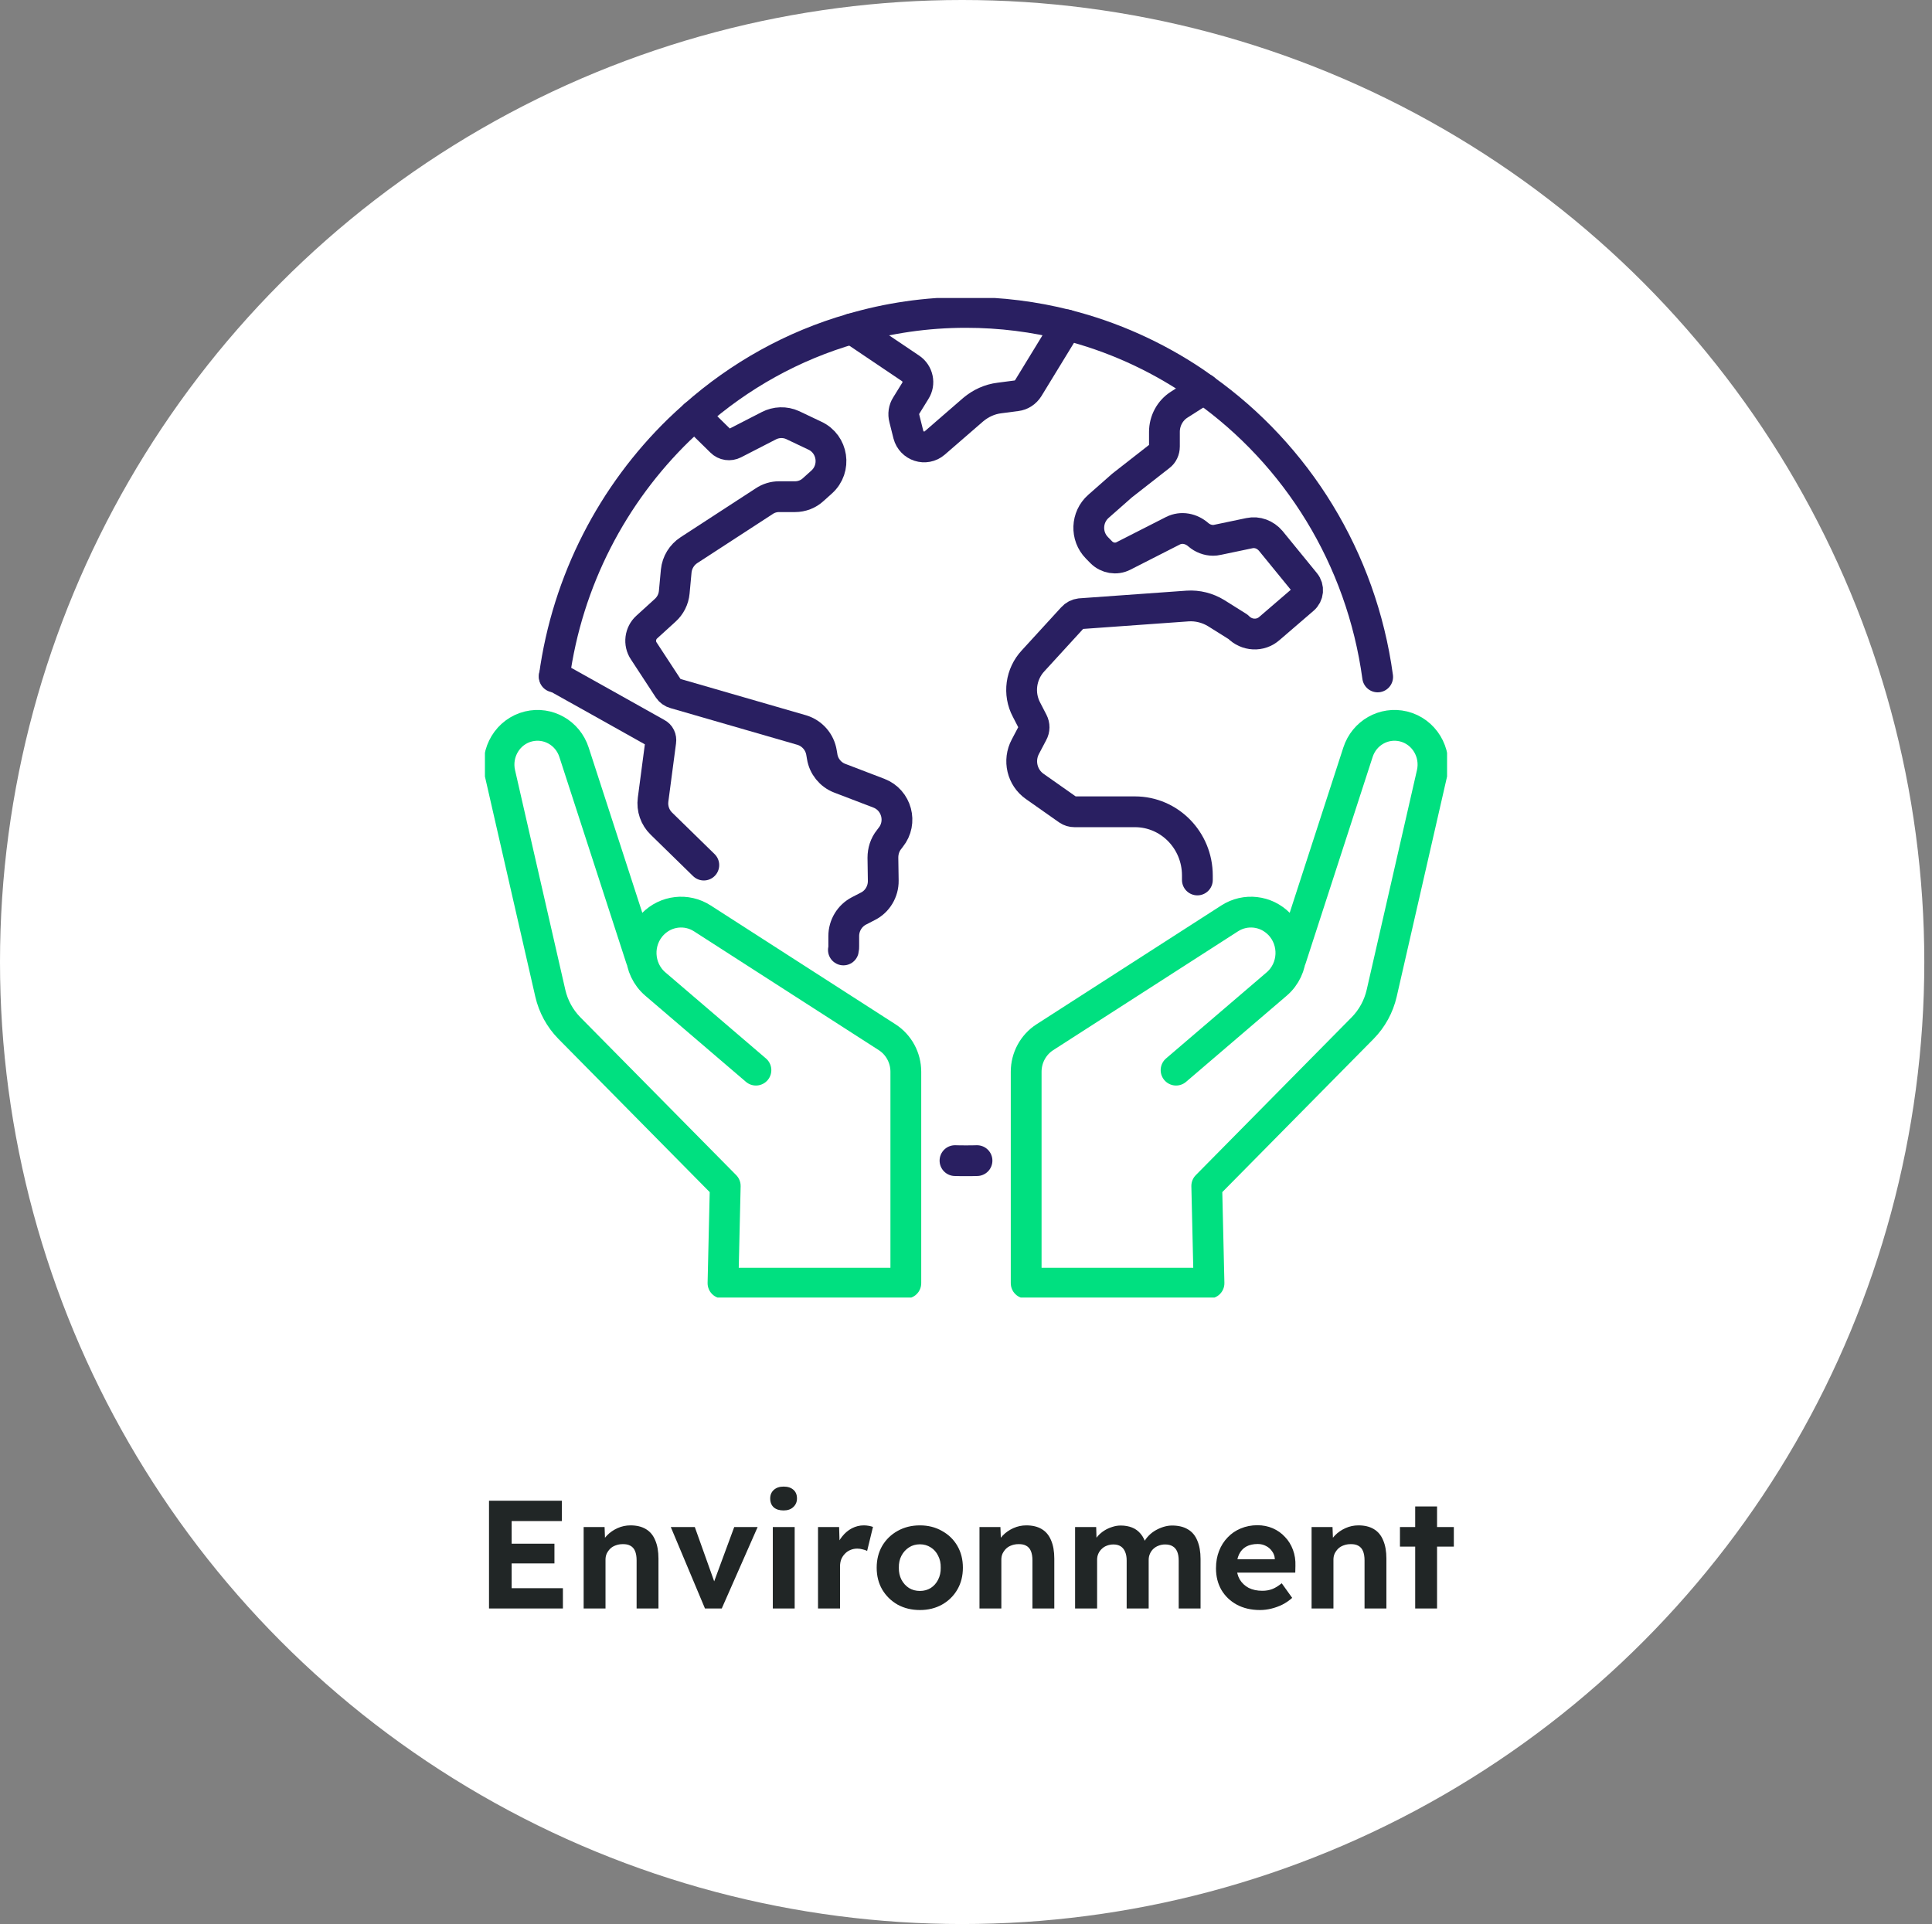 <?xml version="1.0" encoding="UTF-8"?>
<svg xmlns="http://www.w3.org/2000/svg" width="251" height="250" viewBox="0 0 251 250" fill="none">
  <rect x="0" y="0" width="251" height="250" fill="#808080" stroke="none"/>
  <circle cx="125" cy="125" r="125" fill="white"></circle>
  <path d="M63.531 209V195H72.991V197.64H66.471V206.36H73.131V209H63.531ZM64.931 203.14V200.58H72.031V203.14H64.931ZM75.826 209V198.42H78.546L78.626 200.58L78.066 200.82C78.213 200.34 78.473 199.907 78.846 199.52C79.233 199.12 79.693 198.8 80.226 198.56C80.76 198.32 81.32 198.2 81.906 198.2C82.706 198.2 83.373 198.36 83.906 198.68C84.453 199 84.86 199.487 85.126 200.14C85.406 200.78 85.546 201.573 85.546 202.52V209H82.706V202.74C82.706 202.26 82.64 201.86 82.506 201.54C82.373 201.22 82.166 200.987 81.886 200.84C81.62 200.693 81.286 200.627 80.886 200.64C80.566 200.64 80.266 200.693 79.986 200.8C79.72 200.893 79.486 201.033 79.286 201.22C79.1 201.407 78.946 201.62 78.826 201.86C78.72 202.1 78.666 202.36 78.666 202.64V209H77.266C76.96 209 76.686 209 76.446 209C76.206 209 76 209 75.826 209ZM91.588 209L87.148 198.42H90.268L93.088 206.32L92.428 206.44L95.388 198.42H98.428L93.768 209H91.588ZM100.402 209V198.42H103.242V209H100.402ZM101.802 196.26C101.256 196.26 100.829 196.127 100.522 195.86C100.216 195.58 100.062 195.193 100.062 194.7C100.062 194.247 100.216 193.88 100.522 193.6C100.842 193.307 101.269 193.16 101.802 193.16C102.349 193.16 102.776 193.3 103.082 193.58C103.389 193.847 103.542 194.22 103.542 194.7C103.542 195.153 103.382 195.527 103.062 195.82C102.756 196.113 102.336 196.26 101.802 196.26ZM106.275 209V198.42H109.015L109.115 201.82L108.635 201.12C108.795 200.573 109.055 200.08 109.415 199.64C109.775 199.187 110.195 198.833 110.675 198.58C111.169 198.327 111.682 198.2 112.215 198.2C112.442 198.2 112.662 198.22 112.875 198.26C113.089 198.3 113.269 198.347 113.415 198.4L112.655 201.52C112.509 201.44 112.315 201.373 112.075 201.32C111.849 201.253 111.615 201.22 111.375 201.22C111.055 201.22 110.755 201.28 110.475 201.4C110.209 201.507 109.975 201.667 109.775 201.88C109.575 202.08 109.415 202.32 109.295 202.6C109.189 202.88 109.135 203.187 109.135 203.52V209H106.275ZM119.516 209.2C118.436 209.2 117.469 208.967 116.616 208.5C115.776 208.02 115.109 207.367 114.616 206.54C114.136 205.713 113.896 204.767 113.896 203.7C113.896 202.633 114.136 201.687 114.616 200.86C115.109 200.033 115.776 199.387 116.616 198.92C117.469 198.44 118.436 198.2 119.516 198.2C120.582 198.2 121.536 198.44 122.376 198.92C123.229 199.387 123.896 200.033 124.376 200.86C124.856 201.687 125.096 202.633 125.096 203.7C125.096 204.767 124.856 205.713 124.376 206.54C123.896 207.367 123.229 208.02 122.376 208.5C121.536 208.967 120.582 209.2 119.516 209.2ZM119.516 206.72C120.036 206.72 120.502 206.593 120.916 206.34C121.329 206.073 121.649 205.713 121.876 205.26C122.116 204.793 122.229 204.273 122.216 203.7C122.229 203.113 122.116 202.593 121.876 202.14C121.649 201.673 121.329 201.313 120.916 201.06C120.502 200.793 120.036 200.66 119.516 200.66C118.982 200.66 118.509 200.793 118.096 201.06C117.682 201.327 117.356 201.687 117.116 202.14C116.876 202.593 116.762 203.113 116.776 203.7C116.762 204.273 116.876 204.793 117.116 205.26C117.356 205.713 117.682 206.073 118.096 206.34C118.509 206.593 118.982 206.72 119.516 206.72ZM127.252 209V198.42H129.972L130.052 200.58L129.492 200.82C129.639 200.34 129.899 199.907 130.272 199.52C130.659 199.12 131.119 198.8 131.652 198.56C132.185 198.32 132.745 198.2 133.332 198.2C134.132 198.2 134.799 198.36 135.332 198.68C135.879 199 136.285 199.487 136.552 200.14C136.832 200.78 136.972 201.573 136.972 202.52V209H134.132V202.74C134.132 202.26 134.065 201.86 133.932 201.54C133.799 201.22 133.592 200.987 133.312 200.84C133.045 200.693 132.712 200.627 132.312 200.64C131.992 200.64 131.692 200.693 131.412 200.8C131.145 200.893 130.912 201.033 130.712 201.22C130.525 201.407 130.372 201.62 130.252 201.86C130.145 202.1 130.092 202.36 130.092 202.64V209H128.692C128.385 209 128.112 209 127.872 209C127.632 209 127.425 209 127.252 209ZM139.673 209V198.42H142.413L142.473 200.44L142.053 200.52C142.2 200.173 142.393 199.86 142.633 199.58C142.887 199.3 143.173 199.06 143.493 198.86C143.813 198.66 144.153 198.507 144.513 198.4C144.873 198.28 145.233 198.22 145.593 198.22C146.14 198.22 146.633 198.307 147.073 198.48C147.513 198.653 147.887 198.927 148.193 199.3C148.5 199.66 148.74 200.14 148.913 200.74L148.473 200.7L148.613 200.38C148.787 200.06 149.007 199.767 149.273 199.5C149.54 199.233 149.84 199.007 150.173 198.82C150.507 198.633 150.853 198.487 151.213 198.38C151.573 198.273 151.927 198.22 152.273 198.22C153.1 198.22 153.787 198.387 154.333 198.72C154.88 199.04 155.287 199.527 155.553 200.18C155.833 200.833 155.973 201.633 155.973 202.58V209H153.133V202.78C153.133 202.3 153.067 201.907 152.933 201.6C152.8 201.293 152.607 201.067 152.353 200.92C152.1 200.76 151.773 200.68 151.373 200.68C151.067 200.68 150.78 200.733 150.513 200.84C150.26 200.933 150.033 201.073 149.833 201.26C149.647 201.433 149.5 201.647 149.393 201.9C149.287 202.14 149.233 202.4 149.233 202.68V209H146.373V202.76C146.373 202.32 146.307 201.947 146.173 201.64C146.04 201.32 145.847 201.08 145.593 200.92C145.34 200.76 145.027 200.68 144.653 200.68C144.347 200.68 144.06 200.733 143.793 200.84C143.54 200.933 143.32 201.073 143.133 201.26C142.947 201.433 142.8 201.64 142.693 201.88C142.587 202.12 142.533 202.38 142.533 202.66V209H139.673ZM163.698 209.2C162.551 209.2 161.544 208.967 160.678 208.5C159.824 208.033 159.158 207.393 158.678 206.58C158.211 205.767 157.978 204.833 157.978 203.78C157.978 202.953 158.111 202.2 158.378 201.52C158.644 200.84 159.018 200.253 159.498 199.76C159.978 199.253 160.544 198.867 161.198 198.6C161.864 198.32 162.584 198.18 163.358 198.18C164.078 198.18 164.744 198.313 165.358 198.58C165.971 198.847 166.498 199.22 166.938 199.7C167.391 200.167 167.738 200.727 167.978 201.38C168.218 202.02 168.324 202.713 168.298 203.46L168.278 204.34H159.778L159.318 202.6H165.938L165.618 202.96V202.52C165.591 202.16 165.471 201.84 165.258 201.56C165.058 201.267 164.798 201.04 164.478 200.88C164.158 200.707 163.798 200.62 163.398 200.62C162.811 200.62 162.311 200.733 161.898 200.96C161.498 201.187 161.191 201.52 160.978 201.96C160.764 202.4 160.658 202.933 160.658 203.56C160.658 204.2 160.791 204.753 161.058 205.22C161.338 205.687 161.724 206.053 162.218 206.32C162.724 206.573 163.318 206.7 163.998 206.7C164.464 206.7 164.891 206.627 165.278 206.48C165.664 206.333 166.078 206.08 166.518 205.72L167.878 207.62C167.491 207.967 167.064 208.26 166.598 208.5C166.131 208.727 165.651 208.9 165.158 209.02C164.664 209.14 164.178 209.2 163.698 209.2ZM170.397 209V198.42H173.117L173.197 200.58L172.637 200.82C172.783 200.34 173.043 199.907 173.417 199.52C173.803 199.12 174.263 198.8 174.797 198.56C175.33 198.32 175.89 198.2 176.477 198.2C177.277 198.2 177.943 198.36 178.477 198.68C179.023 199 179.43 199.487 179.697 200.14C179.977 200.78 180.117 201.573 180.117 202.52V209H177.277V202.74C177.277 202.26 177.21 201.86 177.077 201.54C176.943 201.22 176.737 200.987 176.457 200.84C176.19 200.693 175.857 200.627 175.457 200.64C175.137 200.64 174.837 200.693 174.557 200.8C174.29 200.893 174.057 201.033 173.857 201.22C173.67 201.407 173.517 201.62 173.397 201.86C173.29 202.1 173.237 202.36 173.237 202.64V209H171.837C171.53 209 171.257 209 171.017 209C170.777 209 170.57 209 170.397 209ZM183.858 209V195.74H186.698V209H183.858ZM181.878 200.96V198.42H188.878V200.96H181.878Z" fill="#212626"></path>
  <g clip-path="url(#clip0_204_273)">
    <path d="M167.71 124.601L176.426 97.742C177.241 95.228 179.798 93.779 182.327 94.386C185.003 95.031 186.662 97.77 186.039 100.499L179.505 129.059C179.111 130.769 178.258 132.33 177.04 133.573L156.778 154.096L157.071 166.731H133.317V139.255C133.317 137.442 134.234 135.75 135.736 134.778L159.756 119.33C161.809 118.012 164.475 118.321 166.189 120.068C168.343 122.265 168.187 125.872 165.859 127.863L152.791 139.049" stroke="#00E080" stroke-width="4" stroke-linecap="round" stroke-linejoin="round"></path>
    <path d="M83.29 124.601L74.574 97.742C73.759 95.228 71.202 93.779 68.673 94.386C65.997 95.031 64.338 97.77 64.961 100.499L71.495 129.059C71.889 130.769 72.742 132.33 73.96 133.573L94.222 154.096L93.929 166.731H117.683V139.255C117.683 137.442 116.766 135.75 115.264 134.778L91.244 119.33C89.191 118.012 86.525 118.321 84.811 120.068C82.657 122.265 82.813 125.872 85.141 127.863L98.209 139.049" stroke="#00E080" stroke-width="4" stroke-linecap="round" stroke-linejoin="round"></path>
    <path d="M178.982 87.957C176.875 72.49 168.453 59.079 156.429 50.556C155.962 50.191 155.494 49.883 155.027 49.556C150.069 46.238 144.516 43.724 138.577 42.219C134.389 41.154 130 40.593 125.491 40.593C120.341 40.593 115.364 41.332 110.645 42.724C103.011 44.911 96.074 48.799 90.218 53.986C89.54 54.574 88.88 55.2 88.22 55.827C79.624 64.182 73.713 75.396 72.008 87.957" stroke="#291F61" stroke-width="4" stroke-linecap="round" stroke-linejoin="round"></path>
    <path d="M124.07 150.806C124.538 150.824 125.005 150.824 125.5 150.824C125.995 150.824 126.453 150.824 126.93 150.806" stroke="#291F61" stroke-width="4" stroke-linecap="round" stroke-linejoin="round"></path>
    <path d="M155.559 114.339V113.751C155.559 109.19 151.939 105.48 147.448 105.48H139.595C139.292 105.48 138.999 105.396 138.742 105.218L134.426 102.181C132.786 101.031 132.254 98.816 133.216 97.013L134.151 95.237C134.408 94.779 134.408 94.237 134.169 93.779L133.363 92.218C132.254 90.134 132.621 87.573 134.215 85.863L139.338 80.265C139.613 79.957 139.952 79.789 140.337 79.742L154.294 78.742C155.595 78.658 156.888 78.985 158.015 79.676L160.846 81.452C161.955 82.602 163.742 82.714 164.934 81.648L169.342 77.854C169.983 77.312 170.066 76.359 169.534 75.723L165.089 70.275C164.384 69.452 163.348 69.06 162.322 69.275L158.17 70.144C157.978 70.191 157.786 70.209 157.593 70.209C156.915 70.209 156.228 69.948 155.696 69.49C154.761 68.667 153.488 68.406 152.379 68.966L145.936 72.247C145.002 72.723 143.847 72.527 143.086 71.77L142.509 71.181C141.015 69.658 141.125 67.191 142.701 65.798L145.808 63.06C145.808 63.06 145.854 63.041 145.872 63.013L150.702 59.237C151.059 58.976 151.279 58.518 151.279 58.023V56.116C151.279 54.686 152.003 53.34 153.194 52.583L156.429 50.518" stroke="#291F61" stroke-width="4" stroke-linecap="round" stroke-linejoin="round"></path>
    <path d="M110.654 42.715L118.297 47.864C119.259 48.509 119.543 49.827 118.911 50.798L117.738 52.696C117.426 53.182 117.335 53.808 117.49 54.378L118.013 56.471C118.416 57.995 120.24 58.583 121.431 57.565L126.444 53.219C127.424 52.397 128.597 51.864 129.844 51.714L132.052 51.425C132.685 51.35 133.244 50.976 133.592 50.425L138.605 42.219" stroke="#291F61" stroke-width="4" stroke-linecap="round" stroke-linejoin="round"></path>
    <path d="M91.437 112.405L85.929 107.022C85.095 106.218 84.692 105.05 84.847 103.901L85.846 96.331C85.91 95.901 85.718 95.48 85.333 95.293L77.864 91.106L72.393 88.05L72.008 87.835" stroke="#291F61" stroke-width="4" stroke-linecap="round" stroke-linejoin="round"></path>
    <path d="M90.227 53.976L93.691 57.378C94.14 57.836 94.818 57.92 95.368 57.64L99.877 55.322C100.83 54.827 101.985 54.78 102.983 55.238L105.852 56.602C108.216 57.686 108.702 60.873 106.75 62.63L105.669 63.602C105.027 64.21 104.156 64.537 103.286 64.537H101.196C100.537 64.537 99.859 64.733 99.281 65.125L89.512 71.48C88.577 72.088 87.963 73.088 87.853 74.191L87.597 76.948C87.514 77.864 87.084 78.705 86.405 79.312L84.023 81.48C83.152 82.265 82.978 83.611 83.638 84.583L86.873 89.527C87.065 89.807 87.34 90.004 87.661 90.088L104.175 94.863C105.513 95.274 106.512 96.405 106.732 97.816L106.814 98.293C107.007 99.573 107.896 100.657 109.087 101.115L114.191 103.069C116.492 103.956 117.28 106.863 115.722 108.798L115.511 109.078C114.961 109.751 114.705 110.601 114.705 111.442L114.75 114.433C114.769 115.844 113.981 117.143 112.771 117.751L111.598 118.358C110.388 118.984 109.618 120.246 109.618 121.638V122.937C109.618 123.115 109.618 123.265 109.573 123.433" stroke="#291F61" stroke-width="4" stroke-linecap="round" stroke-linejoin="round"></path>
  </g>
  <defs>
    <clipPath id="clip0_204_273">
      <rect width="125" height="129.876" fill="white" transform="translate(63 38.724)"></rect>
    </clipPath>
  </defs>
</svg>
